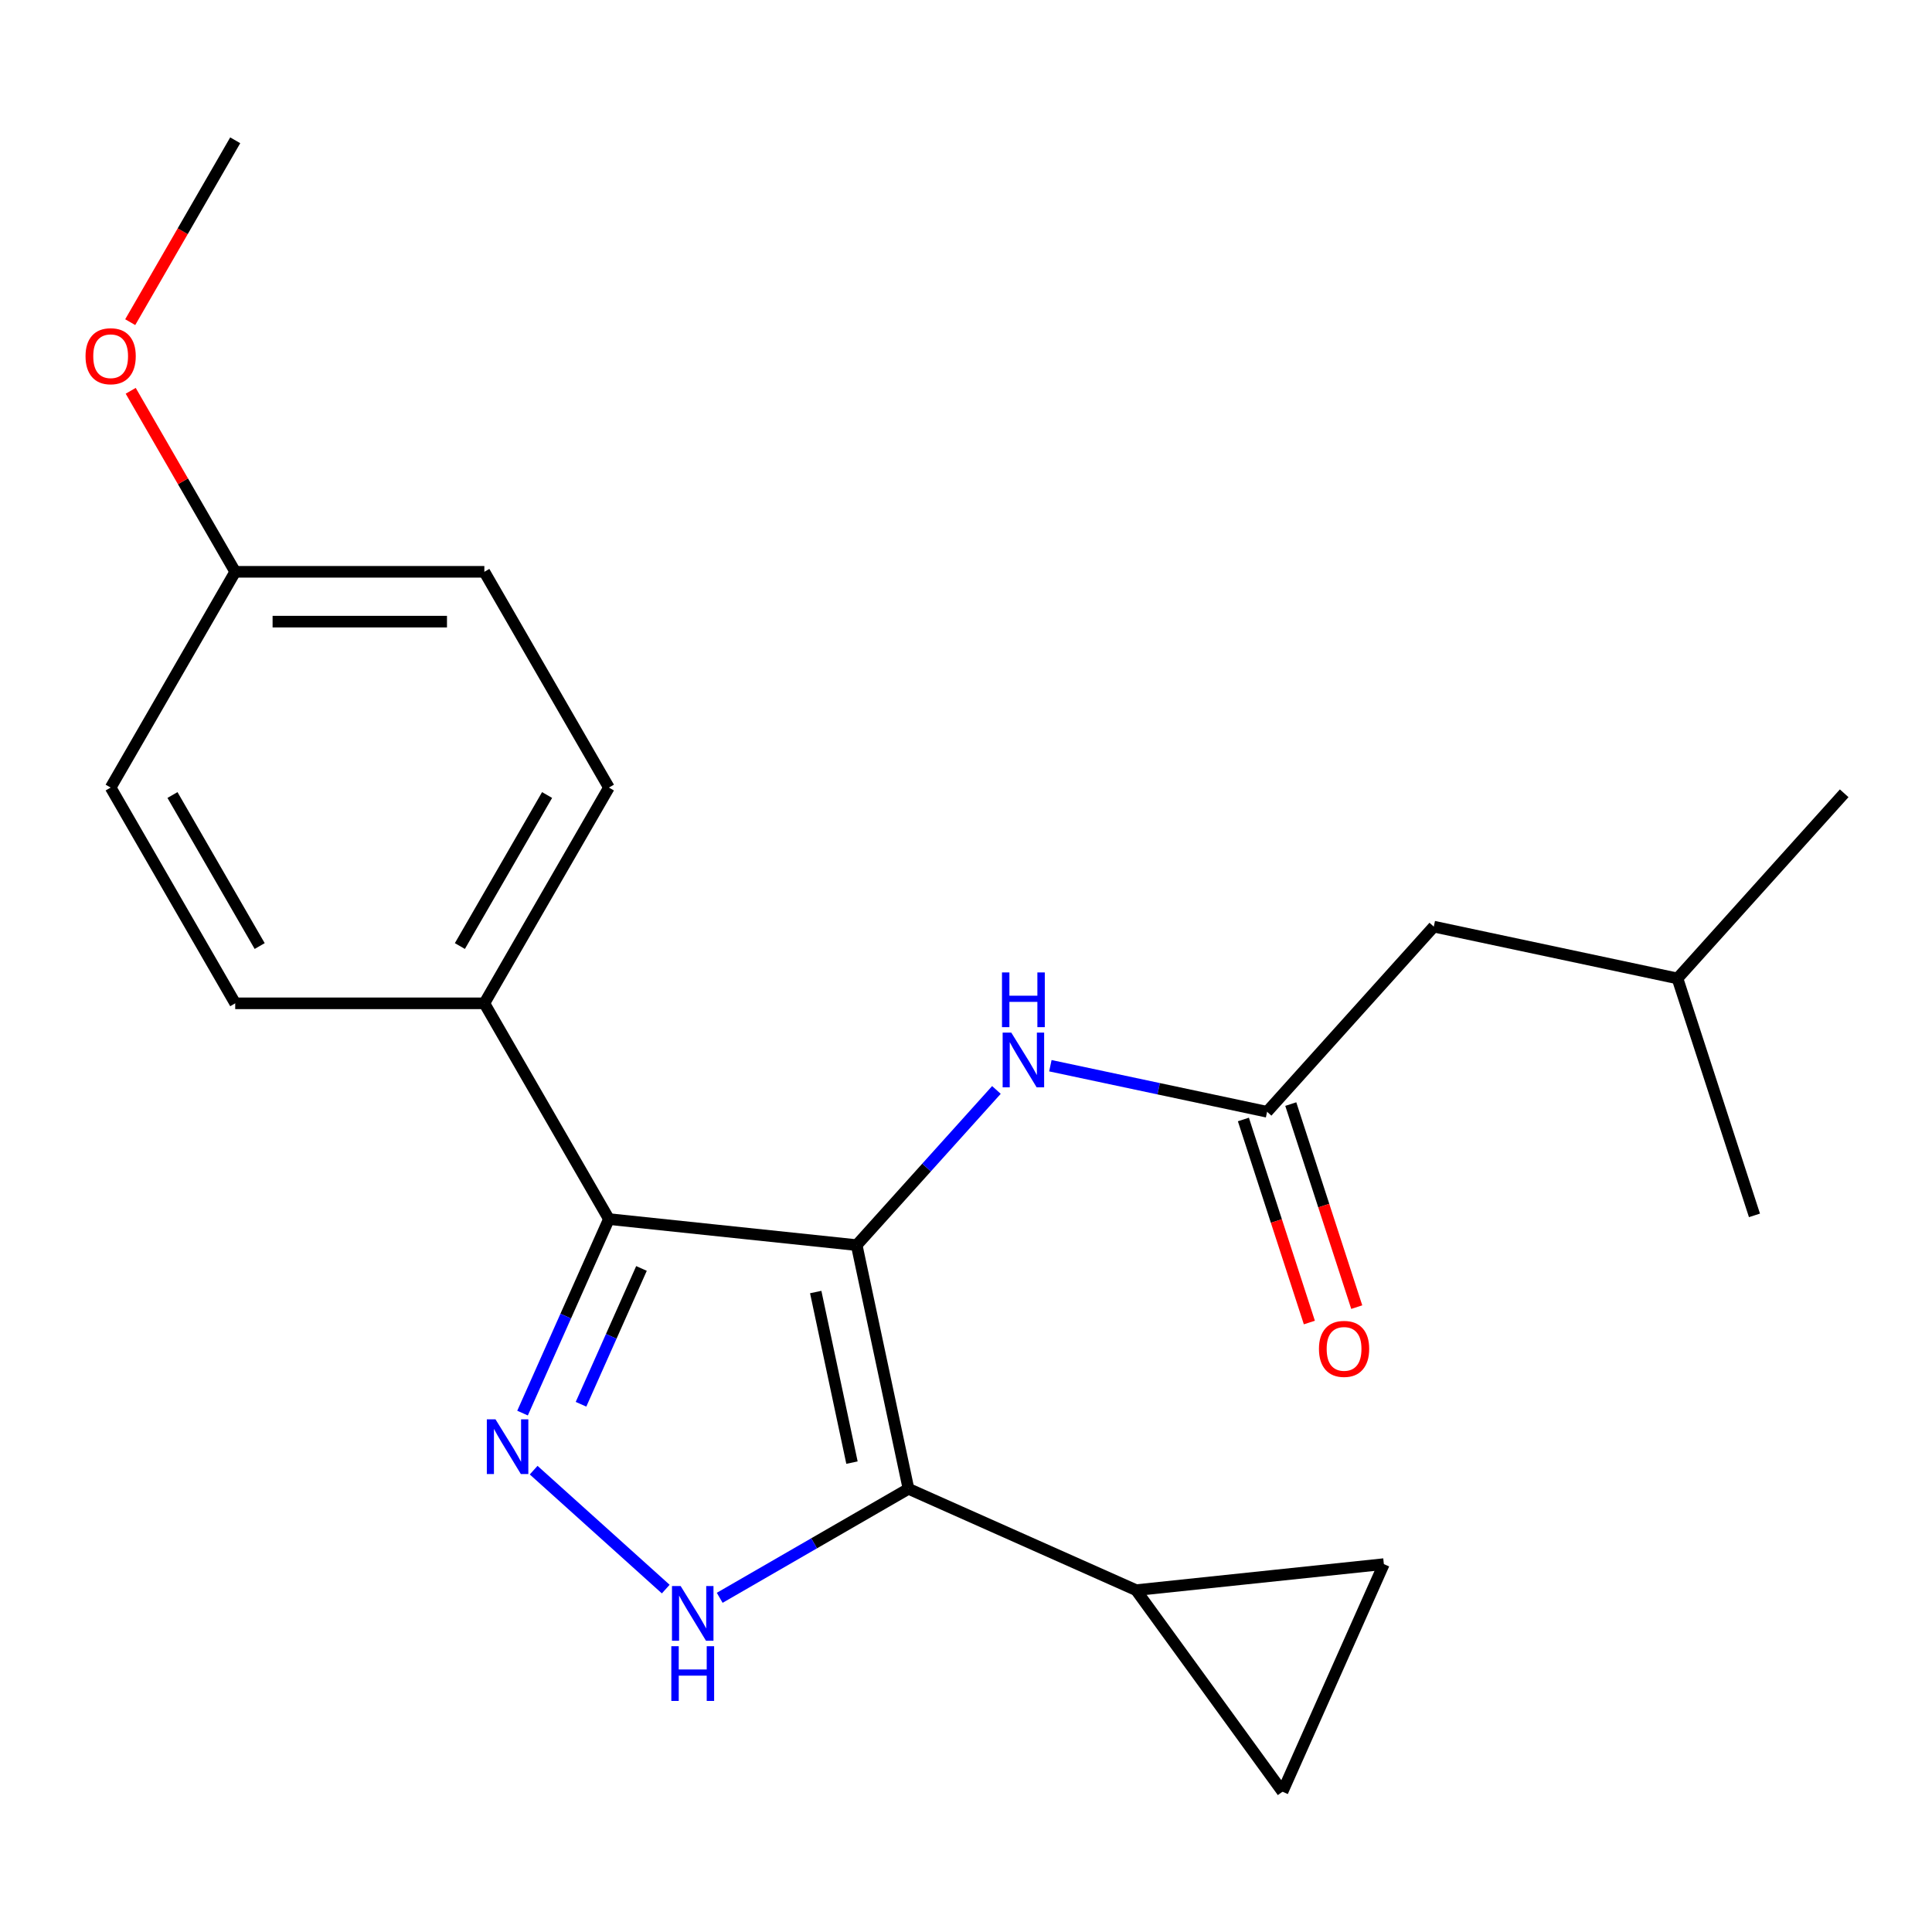 <?xml version='1.0' encoding='iso-8859-1'?>
<svg version='1.1' baseProfile='full'
              xmlns='http://www.w3.org/2000/svg'
                      xmlns:rdkit='http://www.rdkit.org/xml'
                      xmlns:xlink='http://www.w3.org/1999/xlink'
                  xml:space='preserve'
width='1000px' height='1000px' viewBox='0 0 1000 1000'>
<!-- END OF HEADER -->
<rect style='opacity:1.0;fill:#FFFFFF;stroke:none' width='1000' height='1000' x='0' y='0'> </rect>
<path class='bond-0' d='M 315.175,630.996 L 250.699,519.32' style='fill:none;fill-rule:evenodd;stroke:#000000;stroke-width:6px;stroke-linecap:butt;stroke-linejoin:miter;stroke-opacity:1' />
<path class='bond-1' d='M 315.175,630.996 L 443.42,644.475' style='fill:none;fill-rule:evenodd;stroke:#000000;stroke-width:6px;stroke-linecap:butt;stroke-linejoin:miter;stroke-opacity:1' />
<path class='bond-2' d='M 315.175,630.996 L 292.82,681.206' style='fill:none;fill-rule:evenodd;stroke:#000000;stroke-width:6px;stroke-linecap:butt;stroke-linejoin:miter;stroke-opacity:1' />
<path class='bond-2' d='M 292.82,681.206 L 270.465,731.415' style='fill:none;fill-rule:evenodd;stroke:#0000FF;stroke-width:6px;stroke-linecap:butt;stroke-linejoin:miter;stroke-opacity:1' />
<path class='bond-2' d='M 332.029,656.549 L 316.381,691.695' style='fill:none;fill-rule:evenodd;stroke:#000000;stroke-width:6px;stroke-linecap:butt;stroke-linejoin:miter;stroke-opacity:1' />
<path class='bond-2' d='M 316.381,691.695 L 300.732,726.842' style='fill:none;fill-rule:evenodd;stroke:#0000FF;stroke-width:6px;stroke-linecap:butt;stroke-linejoin:miter;stroke-opacity:1' />
<path class='bond-3' d='M 443.42,644.475 L 470.231,770.609' style='fill:none;fill-rule:evenodd;stroke:#000000;stroke-width:6px;stroke-linecap:butt;stroke-linejoin:miter;stroke-opacity:1' />
<path class='bond-3' d='M 422.215,668.757 L 440.982,757.051' style='fill:none;fill-rule:evenodd;stroke:#000000;stroke-width:6px;stroke-linecap:butt;stroke-linejoin:miter;stroke-opacity:1' />
<path class='bond-4' d='M 443.42,644.475 L 479.581,604.314' style='fill:none;fill-rule:evenodd;stroke:#000000;stroke-width:6px;stroke-linecap:butt;stroke-linejoin:miter;stroke-opacity:1' />
<path class='bond-4' d='M 479.581,604.314 L 515.742,564.153' style='fill:none;fill-rule:evenodd;stroke:#0000FF;stroke-width:6px;stroke-linecap:butt;stroke-linejoin:miter;stroke-opacity:1' />
<path class='bond-5' d='M 470.231,770.609 L 421.375,798.816' style='fill:none;fill-rule:evenodd;stroke:#000000;stroke-width:6px;stroke-linecap:butt;stroke-linejoin:miter;stroke-opacity:1' />
<path class='bond-5' d='M 421.375,798.816 L 372.519,827.023' style='fill:none;fill-rule:evenodd;stroke:#0000FF;stroke-width:6px;stroke-linecap:butt;stroke-linejoin:miter;stroke-opacity:1' />
<path class='bond-6' d='M 470.231,770.609 L 588.034,823.058' style='fill:none;fill-rule:evenodd;stroke:#000000;stroke-width:6px;stroke-linecap:butt;stroke-linejoin:miter;stroke-opacity:1' />
<path class='bond-7' d='M 344.591,822.512 L 276.219,760.949' style='fill:none;fill-rule:evenodd;stroke:#0000FF;stroke-width:6px;stroke-linecap:butt;stroke-linejoin:miter;stroke-opacity:1' />
<path class='bond-8' d='M 742.126,479.625 L 868.26,506.436' style='fill:none;fill-rule:evenodd;stroke:#000000;stroke-width:6px;stroke-linecap:butt;stroke-linejoin:miter;stroke-opacity:1' />
<path class='bond-9' d='M 742.126,479.625 L 655.84,575.455' style='fill:none;fill-rule:evenodd;stroke:#000000;stroke-width:6px;stroke-linecap:butt;stroke-linejoin:miter;stroke-opacity:1' />
<path class='bond-10' d='M 543.67,551.613 L 599.755,563.534' style='fill:none;fill-rule:evenodd;stroke:#0000FF;stroke-width:6px;stroke-linecap:butt;stroke-linejoin:miter;stroke-opacity:1' />
<path class='bond-10' d='M 599.755,563.534 L 655.84,575.455' style='fill:none;fill-rule:evenodd;stroke:#000000;stroke-width:6px;stroke-linecap:butt;stroke-linejoin:miter;stroke-opacity:1' />
<path class='bond-11' d='M 643.576,579.44 L 660.65,631.989' style='fill:none;fill-rule:evenodd;stroke:#000000;stroke-width:6px;stroke-linecap:butt;stroke-linejoin:miter;stroke-opacity:1' />
<path class='bond-11' d='M 660.65,631.989 L 677.724,684.537' style='fill:none;fill-rule:evenodd;stroke:#FF0000;stroke-width:6px;stroke-linecap:butt;stroke-linejoin:miter;stroke-opacity:1' />
<path class='bond-11' d='M 668.104,571.471 L 685.178,624.019' style='fill:none;fill-rule:evenodd;stroke:#000000;stroke-width:6px;stroke-linecap:butt;stroke-linejoin:miter;stroke-opacity:1' />
<path class='bond-11' d='M 685.178,624.019 L 702.252,676.567' style='fill:none;fill-rule:evenodd;stroke:#FF0000;stroke-width:6px;stroke-linecap:butt;stroke-linejoin:miter;stroke-opacity:1' />
<path class='bond-12' d='M 868.26,506.436 L 954.545,410.606' style='fill:none;fill-rule:evenodd;stroke:#000000;stroke-width:6px;stroke-linecap:butt;stroke-linejoin:miter;stroke-opacity:1' />
<path class='bond-13' d='M 868.26,506.436 L 908.108,629.077' style='fill:none;fill-rule:evenodd;stroke:#000000;stroke-width:6px;stroke-linecap:butt;stroke-linejoin:miter;stroke-opacity:1' />
<path class='bond-14' d='M 250.699,519.32 L 315.175,407.644' style='fill:none;fill-rule:evenodd;stroke:#000000;stroke-width:6px;stroke-linecap:butt;stroke-linejoin:miter;stroke-opacity:1' />
<path class='bond-14' d='M 238.035,489.673 L 283.168,411.5' style='fill:none;fill-rule:evenodd;stroke:#000000;stroke-width:6px;stroke-linecap:butt;stroke-linejoin:miter;stroke-opacity:1' />
<path class='bond-15' d='M 250.699,519.32 L 121.747,519.32' style='fill:none;fill-rule:evenodd;stroke:#000000;stroke-width:6px;stroke-linecap:butt;stroke-linejoin:miter;stroke-opacity:1' />
<path class='bond-16' d='M 588.034,823.058 L 716.28,809.579' style='fill:none;fill-rule:evenodd;stroke:#000000;stroke-width:6px;stroke-linecap:butt;stroke-linejoin:miter;stroke-opacity:1' />
<path class='bond-17' d='M 588.034,823.058 L 663.83,927.383' style='fill:none;fill-rule:evenodd;stroke:#000000;stroke-width:6px;stroke-linecap:butt;stroke-linejoin:miter;stroke-opacity:1' />
<path class='bond-18' d='M 315.175,407.644 L 250.699,295.969' style='fill:none;fill-rule:evenodd;stroke:#000000;stroke-width:6px;stroke-linecap:butt;stroke-linejoin:miter;stroke-opacity:1' />
<path class='bond-19' d='M 250.699,295.969 L 121.747,295.969' style='fill:none;fill-rule:evenodd;stroke:#000000;stroke-width:6px;stroke-linecap:butt;stroke-linejoin:miter;stroke-opacity:1' />
<path class='bond-19' d='M 231.356,321.759 L 141.09,321.759' style='fill:none;fill-rule:evenodd;stroke:#000000;stroke-width:6px;stroke-linecap:butt;stroke-linejoin:miter;stroke-opacity:1' />
<path class='bond-20' d='M 121.747,295.969 L 57.271,407.644' style='fill:none;fill-rule:evenodd;stroke:#000000;stroke-width:6px;stroke-linecap:butt;stroke-linejoin:miter;stroke-opacity:1' />
<path class='bond-21' d='M 121.747,295.969 L 94.7,249.123' style='fill:none;fill-rule:evenodd;stroke:#000000;stroke-width:6px;stroke-linecap:butt;stroke-linejoin:miter;stroke-opacity:1' />
<path class='bond-21' d='M 94.7,249.123 L 67.654,202.277' style='fill:none;fill-rule:evenodd;stroke:#FF0000;stroke-width:6px;stroke-linecap:butt;stroke-linejoin:miter;stroke-opacity:1' />
<path class='bond-22' d='M 57.271,407.644 L 121.747,519.32' style='fill:none;fill-rule:evenodd;stroke:#000000;stroke-width:6px;stroke-linecap:butt;stroke-linejoin:miter;stroke-opacity:1' />
<path class='bond-22' d='M 89.277,411.5 L 134.41,489.673' style='fill:none;fill-rule:evenodd;stroke:#000000;stroke-width:6px;stroke-linecap:butt;stroke-linejoin:miter;stroke-opacity:1' />
<path class='bond-23' d='M 67.4,166.749 L 94.573,119.683' style='fill:none;fill-rule:evenodd;stroke:#FF0000;stroke-width:6px;stroke-linecap:butt;stroke-linejoin:miter;stroke-opacity:1' />
<path class='bond-23' d='M 94.573,119.683 L 121.747,72.617' style='fill:none;fill-rule:evenodd;stroke:#000000;stroke-width:6px;stroke-linecap:butt;stroke-linejoin:miter;stroke-opacity:1' />
<path class='bond-24' d='M 716.28,809.579 L 663.83,927.383' style='fill:none;fill-rule:evenodd;stroke:#000000;stroke-width:6px;stroke-linecap:butt;stroke-linejoin:miter;stroke-opacity:1' />
<path  class='atom-3' d='M 352.295 820.925
L 361.575 835.925
Q 362.495 837.405, 363.975 840.085
Q 365.455 842.765, 365.535 842.925
L 365.535 820.925
L 369.295 820.925
L 369.295 849.245
L 365.415 849.245
L 355.455 832.845
Q 354.295 830.925, 353.055 828.725
Q 351.855 826.525, 351.495 825.845
L 351.495 849.245
L 347.815 849.245
L 347.815 820.925
L 352.295 820.925
' fill='#0000FF'/>
<path  class='atom-3' d='M 347.475 852.077
L 351.315 852.077
L 351.315 864.117
L 365.795 864.117
L 365.795 852.077
L 369.635 852.077
L 369.635 880.397
L 365.795 880.397
L 365.795 867.317
L 351.315 867.317
L 351.315 880.397
L 347.475 880.397
L 347.475 852.077
' fill='#0000FF'/>
<path  class='atom-4' d='M 256.465 734.639
L 265.745 749.639
Q 266.665 751.119, 268.145 753.799
Q 269.625 756.479, 269.705 756.639
L 269.705 734.639
L 273.465 734.639
L 273.465 762.959
L 269.585 762.959
L 259.625 746.559
Q 258.465 744.639, 257.225 742.439
Q 256.025 740.239, 255.665 739.559
L 255.665 762.959
L 251.985 762.959
L 251.985 734.639
L 256.465 734.639
' fill='#0000FF'/>
<path  class='atom-6' d='M 523.446 534.485
L 532.726 549.485
Q 533.646 550.965, 535.126 553.645
Q 536.606 556.325, 536.686 556.485
L 536.686 534.485
L 540.446 534.485
L 540.446 562.805
L 536.566 562.805
L 526.606 546.405
Q 525.446 544.485, 524.206 542.285
Q 523.006 540.085, 522.646 539.405
L 522.646 562.805
L 518.966 562.805
L 518.966 534.485
L 523.446 534.485
' fill='#0000FF'/>
<path  class='atom-6' d='M 518.626 503.333
L 522.466 503.333
L 522.466 515.373
L 536.946 515.373
L 536.946 503.333
L 540.786 503.333
L 540.786 531.653
L 536.946 531.653
L 536.946 518.573
L 522.466 518.573
L 522.466 531.653
L 518.626 531.653
L 518.626 503.333
' fill='#0000FF'/>
<path  class='atom-8' d='M 682.688 698.176
Q 682.688 691.376, 686.048 687.576
Q 689.408 683.776, 695.688 683.776
Q 701.968 683.776, 705.328 687.576
Q 708.688 691.376, 708.688 698.176
Q 708.688 705.056, 705.288 708.976
Q 701.888 712.856, 695.688 712.856
Q 689.448 712.856, 686.048 708.976
Q 682.688 705.096, 682.688 698.176
M 695.688 709.656
Q 700.008 709.656, 702.328 706.776
Q 704.688 703.856, 704.688 698.176
Q 704.688 692.616, 702.328 689.816
Q 700.008 686.976, 695.688 686.976
Q 691.368 686.976, 689.008 689.776
Q 686.688 692.576, 686.688 698.176
Q 686.688 703.896, 689.008 706.776
Q 691.368 709.656, 695.688 709.656
' fill='#FF0000'/>
<path  class='atom-18' d='M 44.271 184.373
Q 44.271 177.573, 47.631 173.773
Q 50.991 169.973, 57.271 169.973
Q 63.551 169.973, 66.911 173.773
Q 70.271 177.573, 70.271 184.373
Q 70.271 191.253, 66.871 195.173
Q 63.471 199.053, 57.271 199.053
Q 51.031 199.053, 47.631 195.173
Q 44.271 191.293, 44.271 184.373
M 57.271 195.853
Q 61.591 195.853, 63.911 192.973
Q 66.271 190.053, 66.271 184.373
Q 66.271 178.813, 63.911 176.013
Q 61.591 173.173, 57.271 173.173
Q 52.951 173.173, 50.591 175.973
Q 48.271 178.773, 48.271 184.373
Q 48.271 190.093, 50.591 192.973
Q 52.951 195.853, 57.271 195.853
' fill='#FF0000'/>
</svg>
